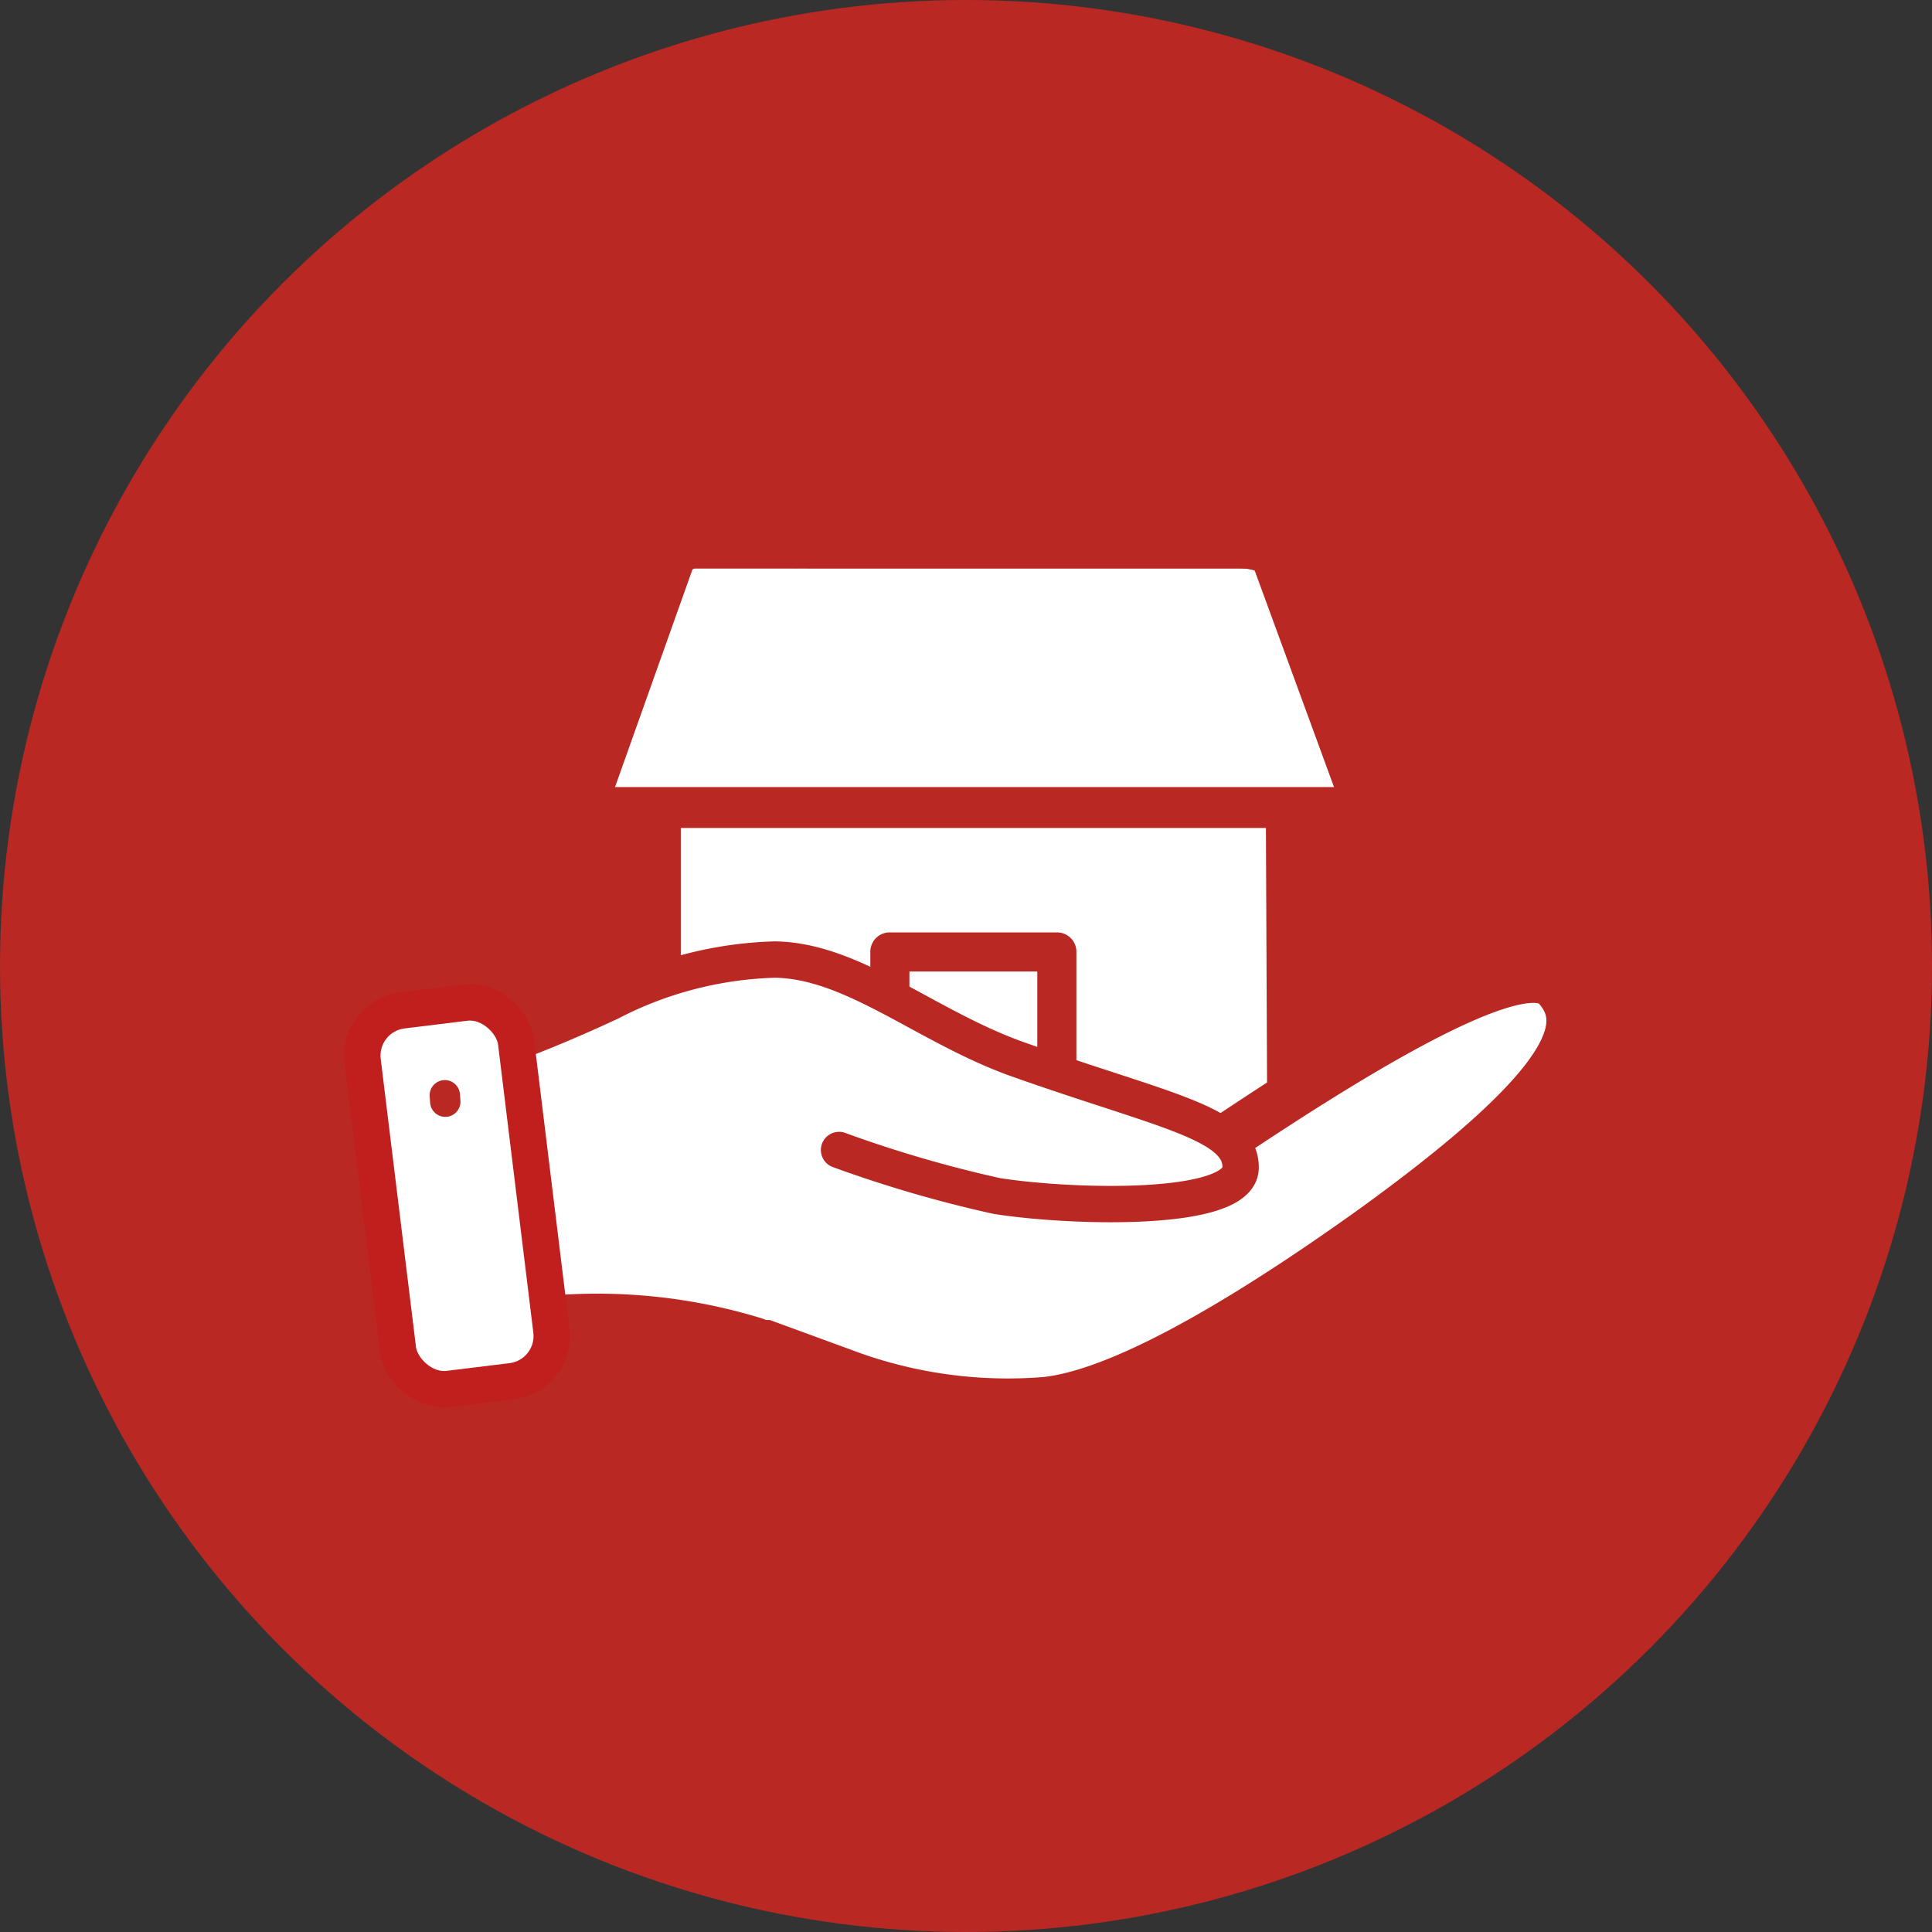 <svg xmlns="http://www.w3.org/2000/svg" viewBox="0 0 42 42"><rect x="0" y="0" width="42" height="42" fill="#333333" stroke="none"/><defs><style>.cls-1{fill:#ba2823}.cls-2{fill:#fff}</style></defs><g id="レイヤー_2" data-name="レイヤー 2"><g id="レイヤー_1-2" data-name="レイヤー 1"><circle class="cls-1" cx="21" cy="21" r="21"/><path class="cls-2" d="M15.8 17.28c.5-1.12 1-2.25 1.38-3.41l-1.71 1c1.3.23 2.6.45 3.9.65a8.59 8.59 0 003.87.12 1.4 1.4 0 00-.36-2.73l-5.32-.53v2.77h9.34l-1.34-1a22.66 22.66 0 001.34 3L28.1 15c-2 .18-4.07.32-6.12.39-1 0-1.95.06-2.93.07h-2.66c-.35 0-.36 0 0 .08l.49.5-.08-.12.19.7v-.17l-.19.7-.61.36a8.42 8.42 0 011.86.05h2.36c1.53 0 3.05-.13 4.58-.28a1.43 1.43 0 001.38-1.39A1.38 1.38 0 0025 14.48a57.32 57.32 0 01-6.55.29c-1 0-2.26-.29-3.16.12a1.73 1.73 0 00-.29 3c.84.5 2.08.31 3 .31 1.15 0 2.31 0 3.46-.05q3.33-.11 6.65-.42a1.41 1.41 0 001.2-2.09 16.36 16.36 0 01-1.06-2.29 1.42 1.42 0 00-1.34-1h-9.35a1.39 1.39 0 100 2.77l5.32.54-.37-2.73a6.85 6.85 0 01-2.91-.2q-1.7-.27-3.39-.57a1.43 1.43 0 00-1.71 1c-.33.93-.69 1.85-1.1 2.75a1.45 1.45 0 00.5 1.9 1.39 1.39 0 001.9-.5z"/><path class="cls-2" d="M14.41 18l.1 3v2.13a2.67 2.67 0 010 .4c0 .08-.06.49 0 .15a1.53 1.53 0 00.14 1.07 1.39 1.39 0 002.54-.33 17.41 17.41 0 000-3.31V18a1.39 1.39 0 00-2.78 0z"/><path class="cls-2" d="M15.89 25.43q4.44 0 8.87-.29A5.57 5.57 0 0027 24.8c.86-.49.8-1.45.8-2.3v-4.64a1.41 1.41 0 00-1.76-1.34c-2.74.76-5.65 1.49-8.43.54a1.41 1.41 0 00-1.76 1.34 9.87 9.87 0 00.21 4.74 1.39 1.39 0 002.68 0 10.78 10.78 0 01.9-2.39l-2.54-.33.9 2.85a1.41 1.41 0 002.54.33c.62-1 1.19-1.92 1.73-2.92l-2.16.32a3.84 3.84 0 01.83 1.57 1.41 1.41 0 002.54.33 10.81 10.81 0 00.95-2.4l-2.54.33a8.41 8.41 0 01.68 1.42 1.44 1.44 0 001.34 1 1.4 1.4 0 001.34-1l.37-1.85h-2.68l.38 1.54a1.39 1.39 0 002.68-.78l-.38-1.54a1.4 1.4 0 00-2.68 0l-.37 1.85h2.68a12.24 12.24 0 00-1-2.08 1.41 1.41 0 00-2.54.33 7.64 7.64 0 01-.67 1.74l2.54.33A6.87 6.87 0 0022.07 19a1.4 1.4 0 00-2.18.28c-.53 1-1.11 2-1.73 2.92l2.54.33-.88-2.85a1.4 1.4 0 00-2.54-.33 13.84 13.84 0 00-1.18 3.06h2.68a8.36 8.36 0 01-.11-4l-1.76 1.34c3.24 1.11 6.71.34 9.91-.54l-1.76-1.34v2.83c0 .92.06 1.86 0 2.77l.19-.7-.06.11.5-.49c.63-.29.16-.11-.08-.09l-.73.05-1.23.09-2.58.13c-1.72.06-3.44.09-5.16.08a1.39 1.39 0 000 2.78z"/><path class="cls-1" d="M29.76 16.82l-1.69-4.75a.86.86 0 00-.81-.57h-12.2a.85.85 0 00-.8.57l-1.69 4.75a.84.84 0 00.1.78.87.87 0 00.7.36H14v7.22a.42.42 0 00.43.42H28a.42.42 0 00.42-.42V18H29a.84.84 0 00.7-.36.87.87 0 00.06-.82zm-7.21 7.93h-2.78v-3.63h2.78zm5 0H23.4v-4.06a.42.42 0 00-.42-.42h-3.63a.42.42 0 00-.43.42v4.06H14.8V18h12.72zm-14.18-7.64l1.69-4.75h12.2L29 17.11z"/><path class="cls-2" d="M11.22 22.66l.78 6.26s3.77-.79 6.29.9 9.09-1.43 9.09-1.43 5.42-3.55 6.32-5.13.14-1.81.14-1.81-.23-1.09-6.14 2.84c0 0-.33.66-1.31.33-2.25-.75-7.11-2.48-8.4-3.5-1.78-1.42-6.77 1.54-6.77 1.54z"/><path d="M26.77 24.67c3-2 6.35-4 7.06-3.22s.52 2-3.92 5.22c-2.31 1.66-5.35 3.61-7.2 3.79a10.14 10.14 0 01-4.43-.64l-1.64-.6h0-.09l-.15-.06a11.64 11.64 0 00-4.4-.47" stroke-miterlimit="10" stroke-width="1.05" fill="none" stroke="#ba2823"/><path d="M18.24 25a27 27 0 003.43 1c1.58.25 5.28.37 5.3-.61s-1.68-1.24-4.84-2.36c-2-.71-3.58-2.15-5.29-2.17a8.28 8.28 0 00-3.58.93c-.75.35-1.42.63-2 .85" stroke-width=".79" stroke-linecap="round" stroke-linejoin="round" fill="none" stroke="#ba2823"/><rect x="8.25" y="21.85" width="3.36" height="8.29" rx=".99" transform="rotate(-6.98 9.938 25.951)" stroke="#c11e1e" stroke-width=".79" stroke-linecap="round" stroke-linejoin="round" fill="#fff"/><path stroke-width=".66" stroke-linecap="round" stroke-linejoin="round" fill="none" stroke="#ba2823" d="M9.67 23.81l.01.14"/></g></g></svg>